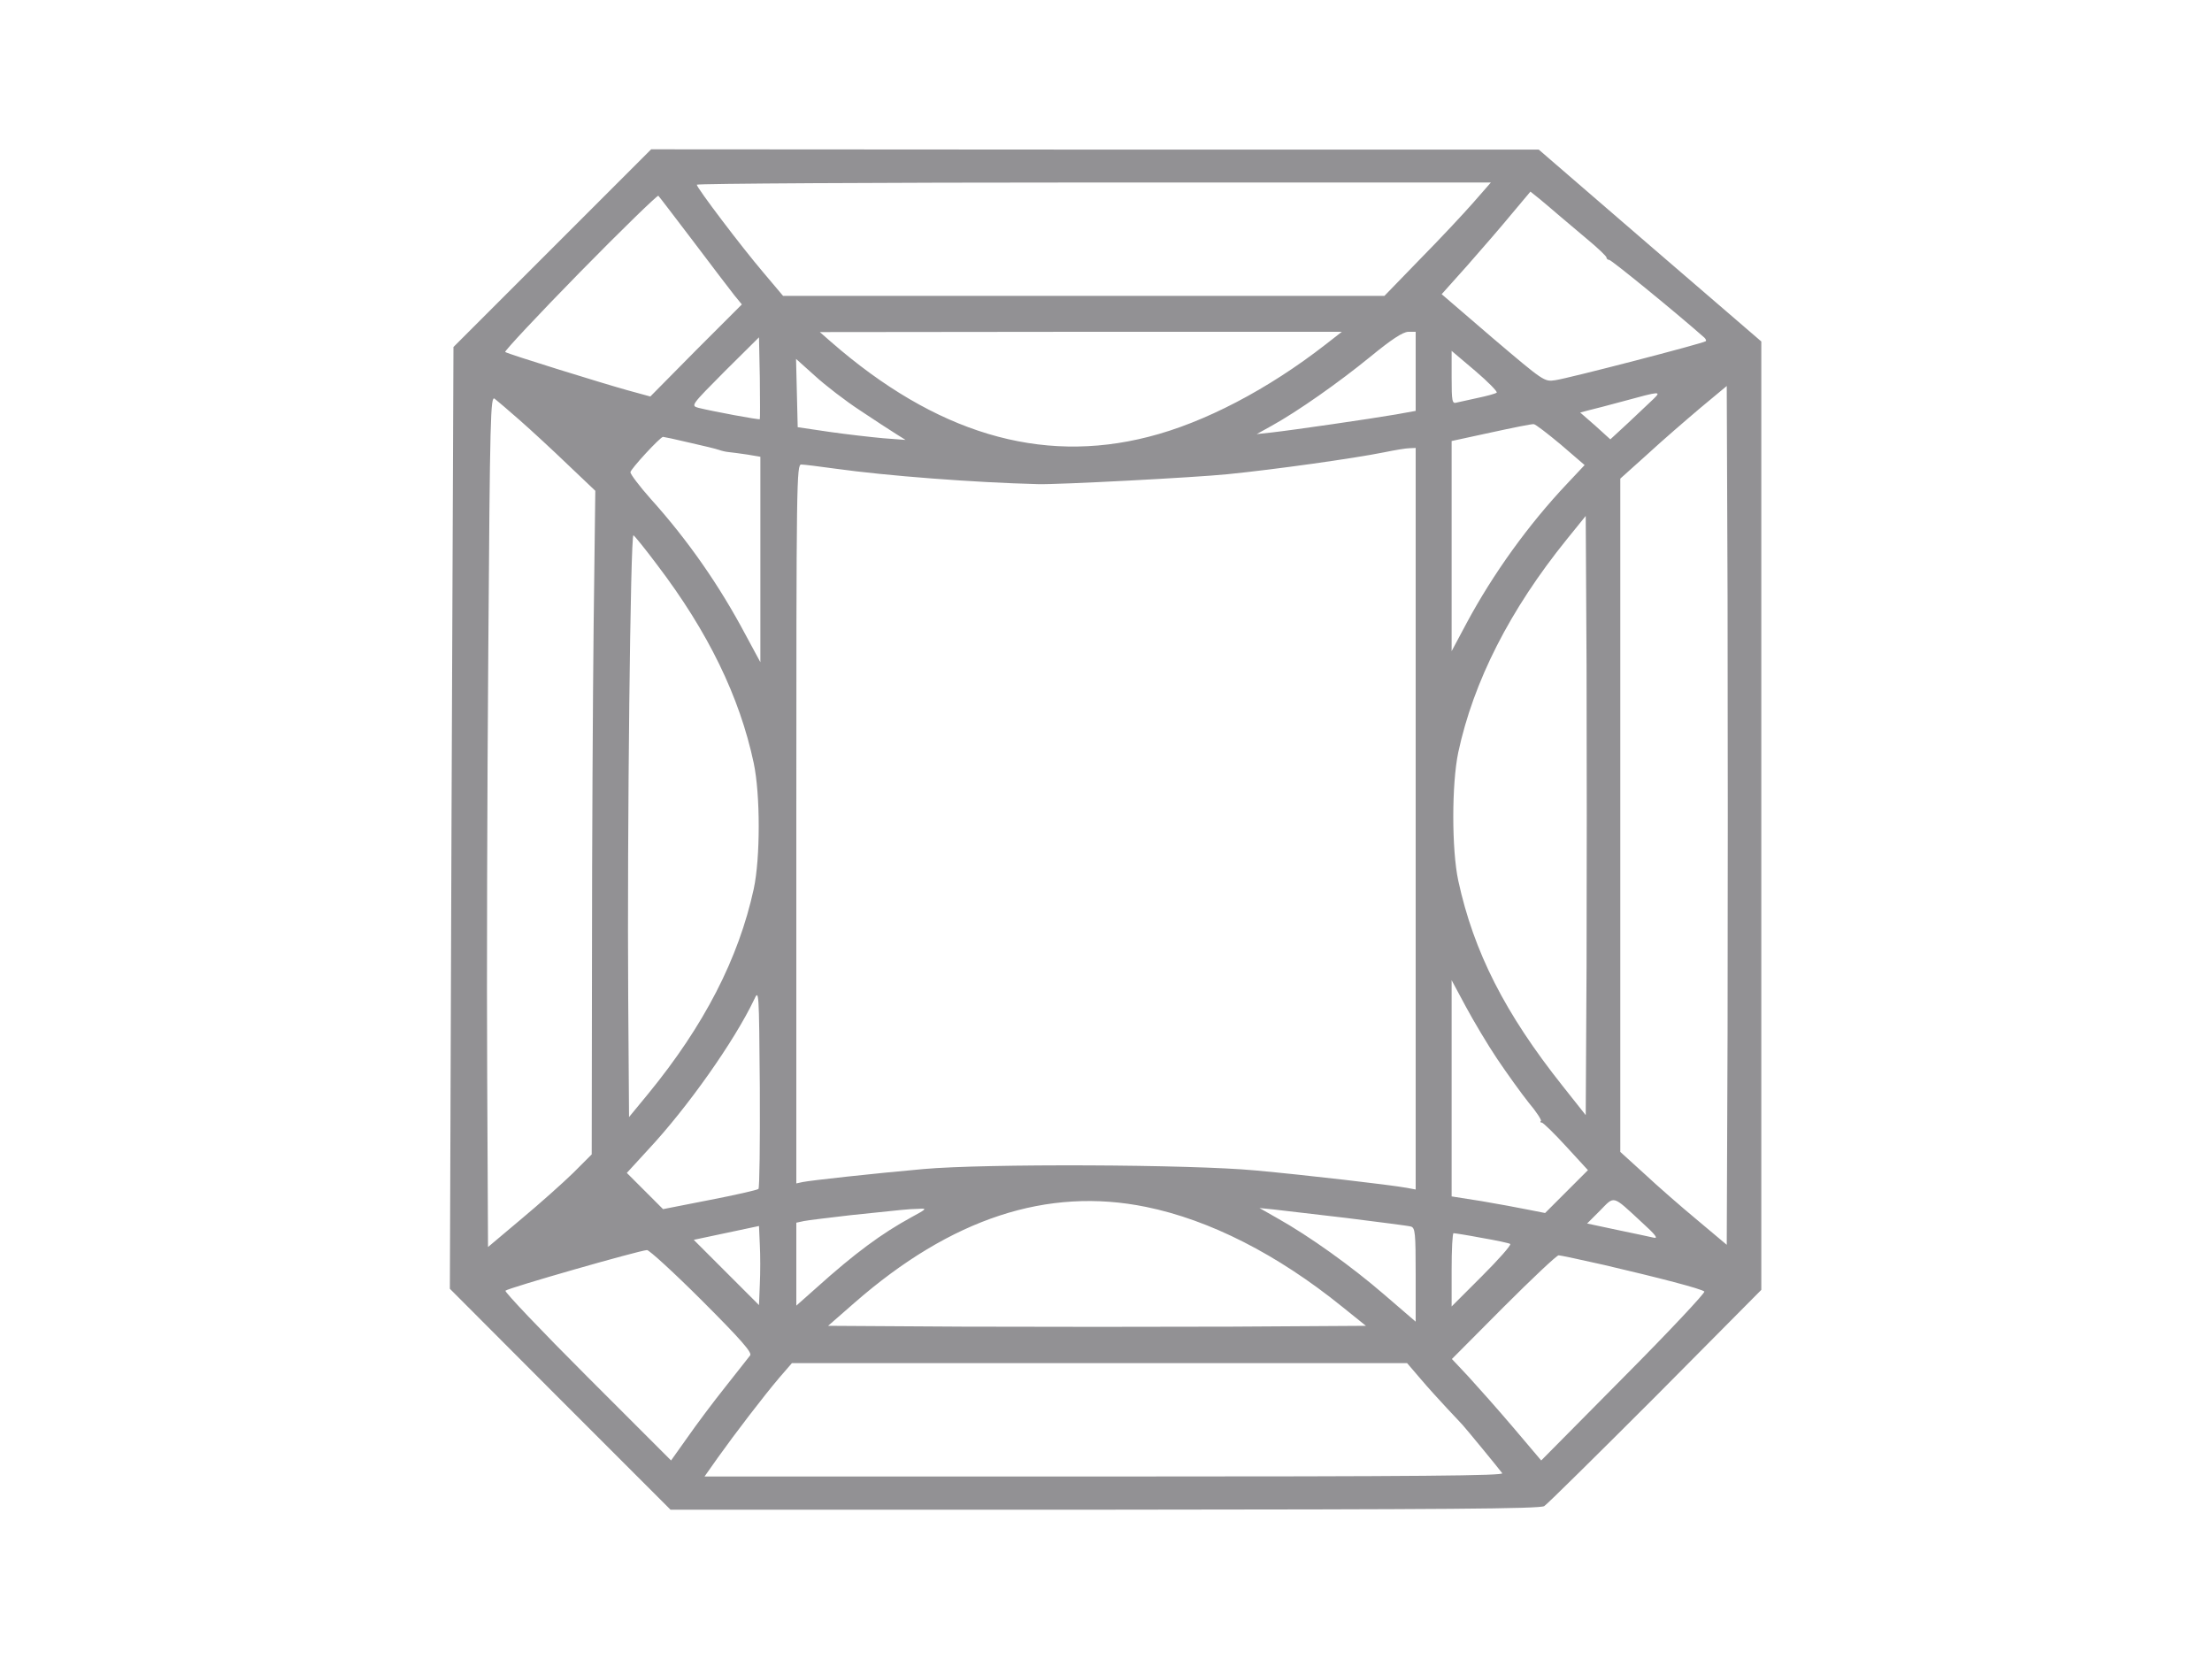 <svg xmlns="http://www.w3.org/2000/svg" fill= "#929194" width="800" height="800" version="1.0" viewBox="0 0 600 600" class="shape" style="height: 87%;"><path d="M99.7 89.8 64 125.5l-.7 170.3-.6 170.3 39.9 40 39.9 39.9h157c123.2-.1 157.4-.3 159-1.3 1.1-.7 19.2-18.6 40.3-39.7l38.2-38.5v-343l-40.3-34.7-40.2-34.7H296L135.5 54 99.7 89.8zm333.2-16.6c-3.5 4-12.2 13.3-19.3 20.5L400.7 107H183.2l-7-8.3c-8.1-9.5-24.2-30.8-24.2-31.9 0-.4 64.6-.8 143.6-.8h143.6l-6.3 7.2zm30.7 4.5c1.8 1.5 6.4 5.4 10.3 8.7 3.9 3.2 7.1 6.3 7.1 6.7 0 .5.5.9 1 .9.8 0 24.1 19 34.4 28.1.5.5.8 1.1.5 1.3-.6.7-49.9 13.5-54.4 14.1-4 .6-4.1.5-22.6-15.2l-18.5-15.9 9.3-10.4c5.1-5.8 12.3-14.1 16-18.6l6.8-8.1 3.5 2.8c1.9 1.6 4.9 4.1 6.6 5.6zm-312.7 9.8c6.6 8.8 13.3 17.5 14.7 19.3l2.7 3.3-16.6 16.6-16.5 16.7-8.4-2.3c-9.3-2.6-42.9-13-44.1-13.8-.4-.2 11.7-13.2 27-28.8 15.3-15.6 28.1-28 28.4-27.7.4.4 6.1 7.9 12.8 16.7zm228.5 37.1c-20.8 16.2-43.9 28.3-64.1 33.4-39.1 10-77-1.4-114.8-34.4l-4-3.5 94.4-.1h94.4l-5.9 4.6zm32.6 9.7v14.3l-7.2 1.3c-9.3 1.6-37.6 5.7-44.8 6.5l-5.5.6 5.4-3c9.4-5.2 24.2-15.6 35.6-24.9 7.8-6.4 11.8-9 13.8-9.1h2.7v14.3zm-237.2 17.3c-.3.3-16.9-2.8-22.2-4.1-2.8-.8-2.7-.9 9.5-13.2l12.4-12.3.3 14.6c.1 8.1.1 14.8 0 15zm266.5-9.6c-.5.4-3.5 1.2-6.8 1.9s-6.8 1.5-7.7 1.7c-1.6.5-1.8-.4-1.8-9.1v-9.6l8.5 7.2c4.7 4 8.2 7.6 7.8 7.9zM211 148.4c5.2 3.5 11.1 7.3 13 8.5l3.5 2.2-8-.6c-4.4-.4-13.2-1.4-19.5-2.3l-11.5-1.7-.3-12.4-.3-12.3 6.8 6.1c3.7 3.4 11.1 9.1 16.3 12.5zm313.8 224.2-.3 77.6-10.6-8.9c-5.8-4.8-14.5-12.4-19.2-16.8l-8.7-7.9V173.1l9.8-8.8c5.3-4.9 14-12.4 19.2-16.8l9.5-7.9.3 77.7c.1 42.7.1 112.6 0 155.3zM498 144.3c-1.4 1.3-5.4 5.1-9 8.5l-6.6 6.1-5.4-4.9-5.5-4.8 3-.8c1.7-.4 7.5-1.9 13-3.4 12.8-3.5 13.5-3.6 10.5-.7zM88 152c4.1 3.6 11.9 10.8 17.3 16l10 9.5-.6 48.5c-.3 26.7-.6 80.7-.6 120l-.1 71.5-6.7 6.7c-3.8 3.7-12.2 11.2-18.8 16.7l-12 10.1-.3-61.8c-.2-33.9 0-103.2.4-154 .6-85 .8-92.1 2.3-91 .9.7 5 4.2 9.1 7.8zm376.5 8.8 8.6 7.4-6.3 6.7c-14.1 14.9-26.9 32.8-36.3 50.3l-5.5 10.3v-76l14.3-3.1c7.8-1.7 14.7-3.1 15.4-3 .6 0 5 3.4 9.8 7.4zm-315.1-.7c5 1.1 9.8 2.3 10.6 2.6.8.3 2.4.7 3.5.8 1.1.1 4.1.5 6.8.9l4.7.8V239.5l-5.4-10c-9.4-17.7-20.7-34-34.2-49-4.1-4.6-7.4-9-7.4-9.7 0-1.1 10.8-12.8 11.8-12.8.3 0 4.6.9 9.6 2.1zm262.6 136v134.1l-3.2-.6c-6.1-1.1-36.2-4.6-54.8-6.3-23.5-2.2-97.7-2.5-120-.5-18 1.6-40.8 4.1-43.7 4.7l-2.3.5V298c0-125.2.1-130 1.8-130 1 0 6.5.7 12.3 1.5 18.7 2.6 50 5 73.4 5.6 7 .2 56.7-2.4 68.5-3.6 17-1.7 45.6-5.7 56.5-7.9 3.9-.8 8-1.5 9.3-1.5l2.2-.1v134.1zm61.8 53.1-.3 54.1-8.4-10.6c-20.8-26.2-32.1-48.4-37.7-74.2-2.4-11.2-2.4-35 0-46.4 5.5-25.6 18.6-51.5 39.3-77.1l6.8-8.4.3 54.2c.1 29.8.1 78.6 0 108.4zm-336.2-145c18.5 24.3 29.9 47.8 35 71.8 2.4 11.4 2.4 34.3 0 45.5-5.5 25.2-17.9 49.3-38.1 74l-7 8.5-.3-43.2c-.4-59.2.8-167.9 1.9-167.2.5.3 4.3 5 8.5 10.6zM441.5 383c3.5 5.2 8.6 12.3 11.3 15.7 2.8 3.3 4.8 6.4 4.5 6.7-.4.3-.2.6.3.6s4.5 3.9 8.8 8.6l7.9 8.6-7.7 7.7-7.8 7.8-6.1-1.2c-3.4-.7-11-2.1-16.9-3.1l-10.8-1.7v-78.2l5.1 9.5c2.8 5.2 7.9 13.8 11.4 19zm-267.2 47c-.5.4-8.4 2.2-17.7 4l-16.8 3.3-6.6-6.6-6.5-6.5 7.7-8.4c14.3-15.3 31.2-39.3 38.3-54.2 1.8-3.9 1.8-3.7 2.1 31.9.1 19.8-.1 36.2-.5 36.5zm319.3 11.9c5.2 4.7 6.3 6.2 4.4 5.7-1.4-.3-7.3-1.6-13.2-2.8l-10.8-2.3 4.7-4.7c5.3-5.4 4.3-5.7 14.9 4.1zm-179.1-5.4c23 4.7 47.4 17.1 70.8 36l8.7 7-48.5.3c-26.7.1-70.4.1-97.3 0l-48.7-.3 9.5-8.3c35-30.6 69.8-42 105.5-34.7zm-85 3.8c-10.6 5.8-20.3 12.9-34.4 25.6l-7.1 6.3v-30l2.8-.6c1.5-.3 9-1.2 16.7-2.1 20.1-2.1 20.6-2.2 24.5-2.3 3.4-.2 3.4-.1-2.5 3.1zm157.5.2c11.8 1.5 22.3 2.8 23.3 3.1 1.5.5 1.7 2.2 1.7 17.5V478l-11.5-9.9c-11.7-10.1-26.9-21-38.5-27.5l-6.5-3.7 5 .5c2.8.3 14.7 1.7 26.5 3.1zm-212.2 24-.3 7.5-11.8-11.8-11.8-11.8 11.8-2.5 11.8-2.5.3 6.8c.2 3.7.2 10.1 0 14.3zm261.1-16.8c5.3.9 9.9 1.9 10.3 2.2.4.4-4.2 5.6-10.2 11.6l-11 11v-13.3c0-7.2.3-13.2.7-13.2.4 0 5 .7 10.2 1.7zm-282 22.7c14 14 18.2 18.8 17.4 19.8-.5.7-4.6 5.8-8.9 11.3-4.4 5.5-10.6 13.8-13.8 18.4l-5.9 8.3-30.3-30.3c-16.7-16.7-30-30.7-29.6-31.1 1-1 47.8-14.4 51.2-14.7.8 0 9.8 8.2 19.9 18.3zm326.3-12.9c20.1 4.7 35.1 8.6 36.2 9.6.4.4-12.6 14.3-29.1 30.9l-29.9 30.2-10-11.8c-5.6-6.6-12.9-14.8-16.2-18.4l-6.1-6.5 18.7-18.8c10.3-10.3 19.2-18.7 19.9-18.7.6 0 8.1 1.6 16.5 3.5zm-66.5 41.1c2.6 3.1 7 7.9 9.6 10.7 2.7 2.9 5.3 5.6 5.8 6.2 1.1 1.2 12.8 15.4 14.2 17.3.8.9-28.2 1.2-143.8 1.2H154.8l4.8-6.8c6.2-8.7 16.6-22.3 22.3-29l4.5-5.2h222.5l4.8 5.6z"></path></svg>